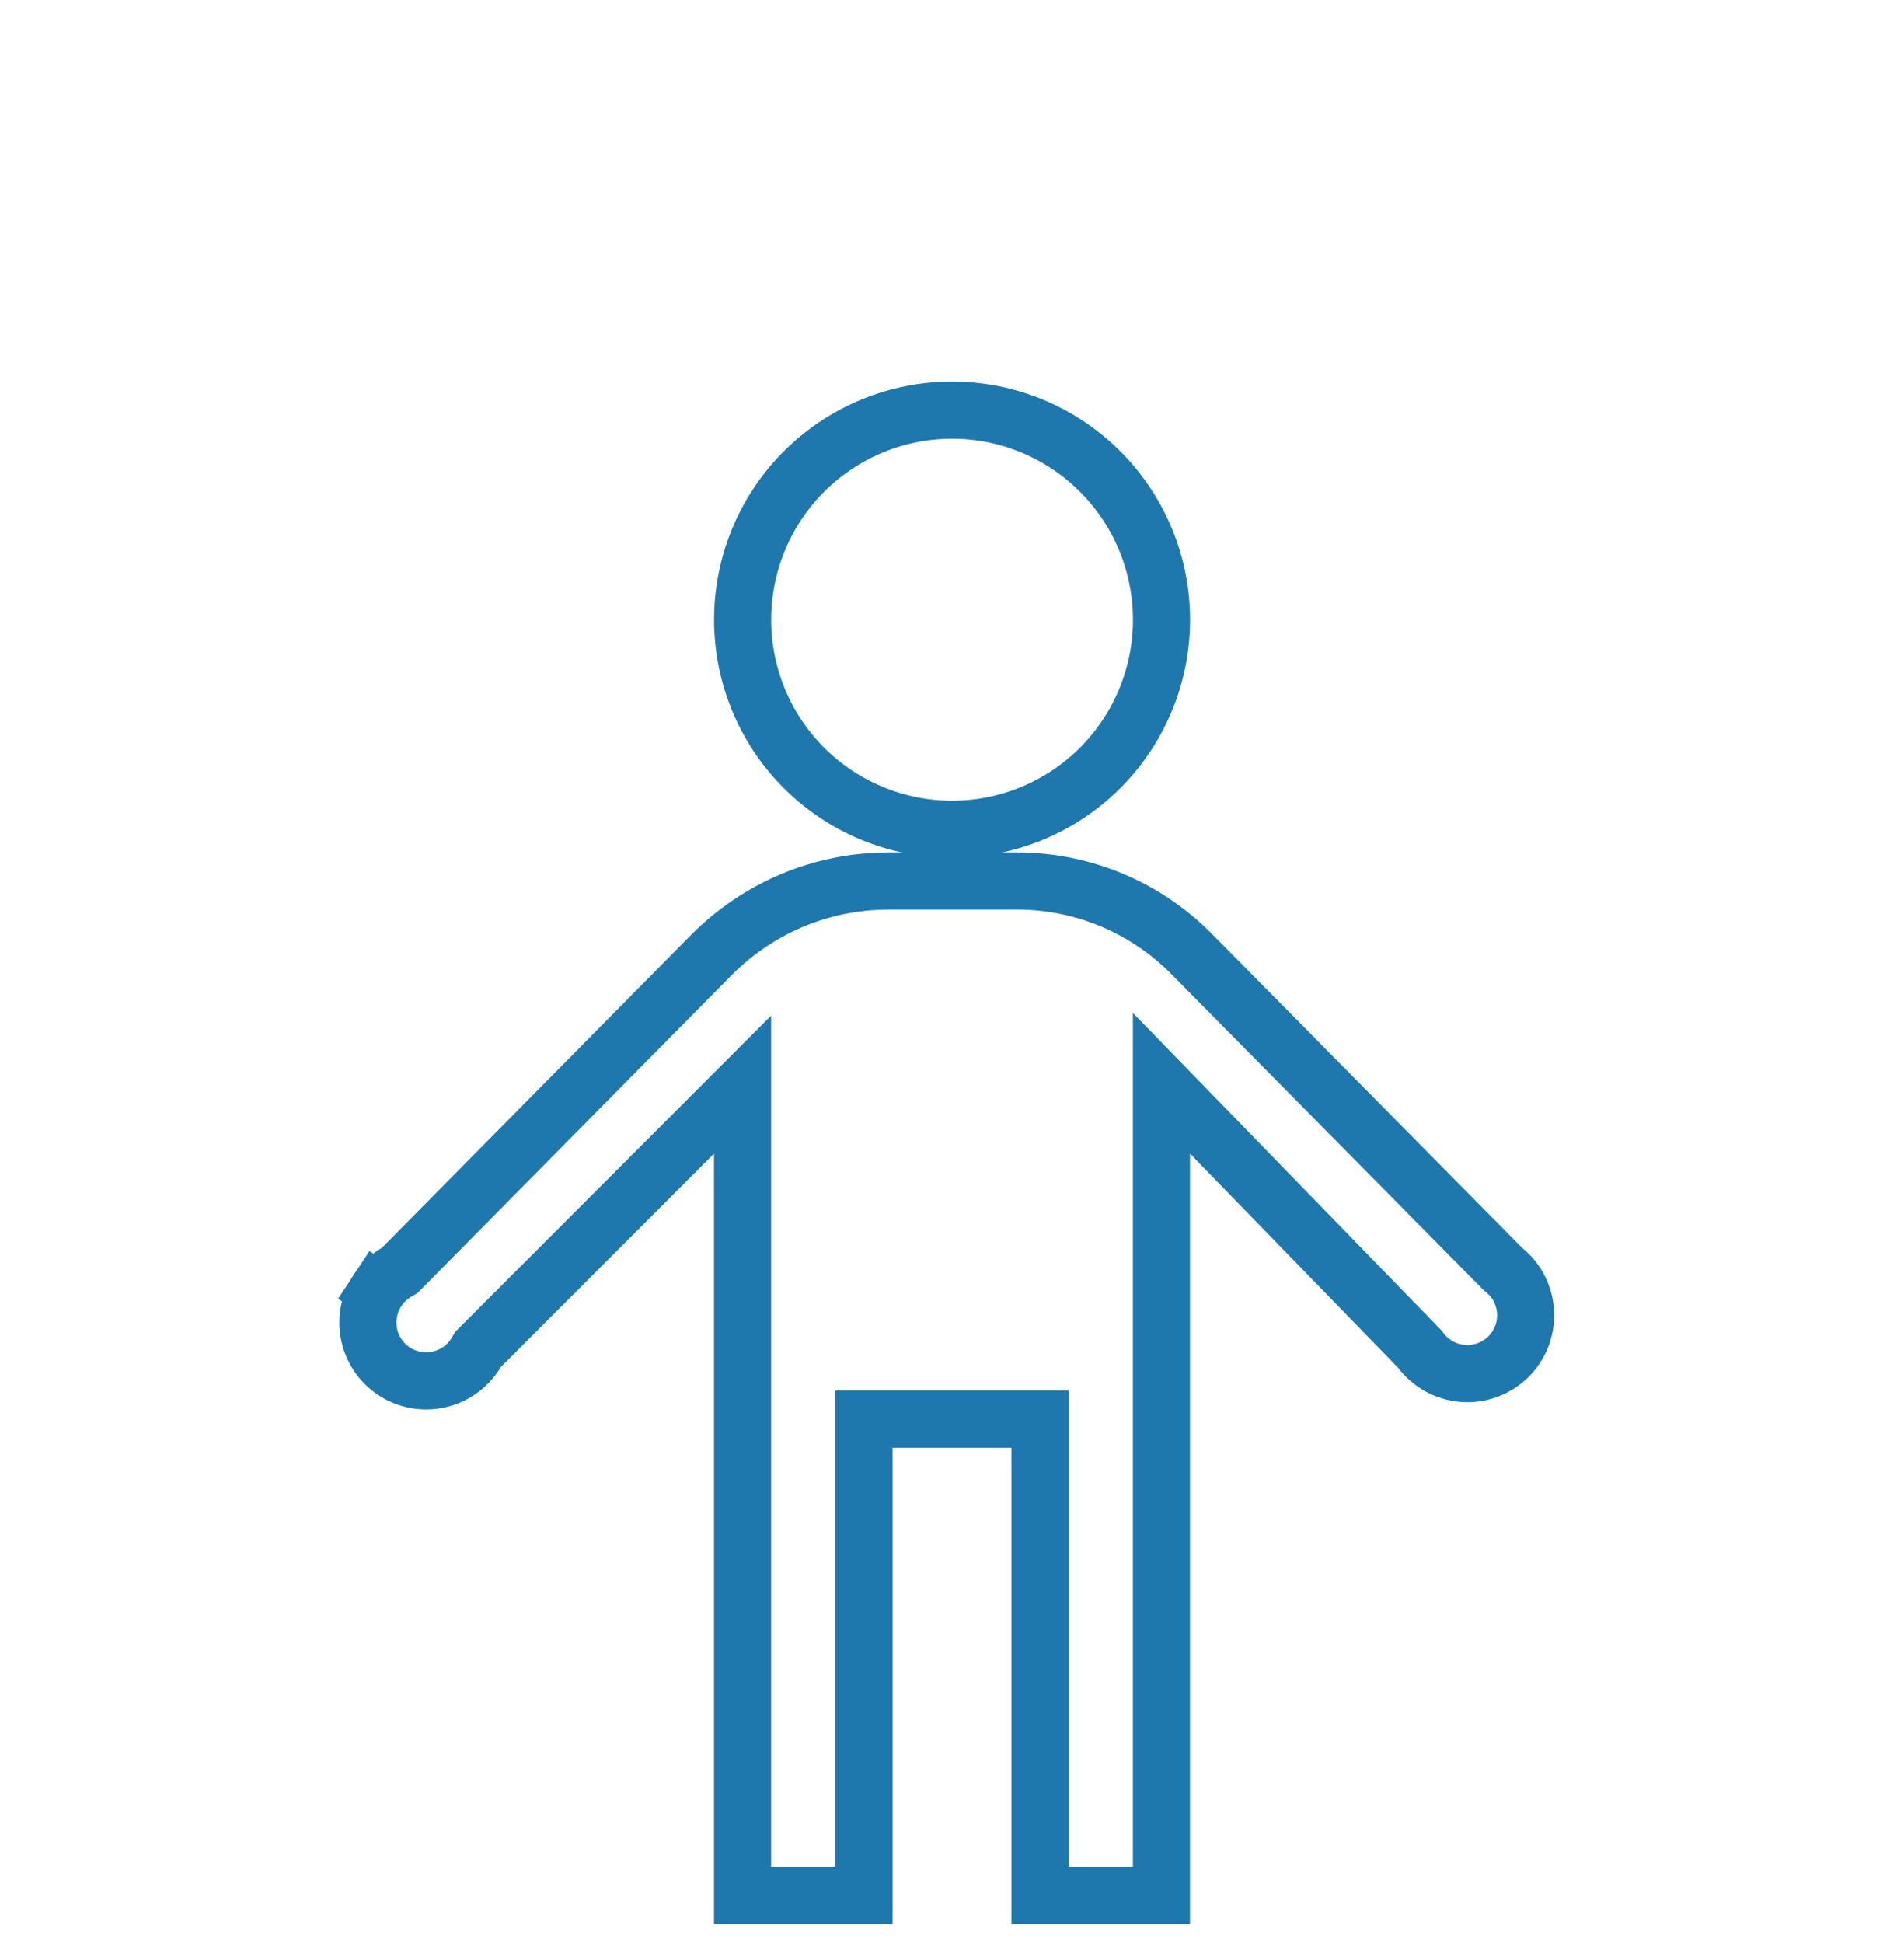 <svg width="50" height="51" viewBox="0 0 50 51" fill="none" xmlns="http://www.w3.org/2000/svg">
<g clip-path="url(#clip0_243_3658)">
<path d="M30.5 16.142C30.517 16.874 30.387 17.603 30.118 18.284C29.849 18.966 29.447 19.587 28.935 20.111C28.423 20.635 27.811 21.051 27.136 21.335C26.461 21.62 25.736 21.766 25.003 21.766C24.27 21.767 23.545 21.62 22.87 21.336C22.194 21.052 21.583 20.636 21.07 20.113C20.558 19.589 20.155 18.968 19.886 18.287C19.617 17.605 19.487 16.877 19.503 16.145C19.535 14.708 20.128 13.34 21.155 12.335C22.183 11.33 23.563 10.767 25 10.766C26.438 10.766 27.818 11.328 28.846 12.333C29.874 13.338 30.468 14.705 30.5 16.142Z" stroke="#1E78AE" stroke-width="1.5"/>
<path d="M39.435 33.277L39.438 33.28L39.441 33.283L39.469 33.311L39.499 33.335C39.667 33.472 39.804 33.642 39.901 33.835C39.998 34.029 40.053 34.24 40.063 34.457C40.072 34.673 40.036 34.889 39.956 35.09C39.876 35.291 39.754 35.472 39.599 35.623C39.444 35.774 39.258 35.89 39.054 35.963C38.851 36.037 38.634 36.067 38.419 36.05C38.203 36.034 37.993 35.972 37.803 35.869C37.613 35.766 37.446 35.624 37.315 35.452L37.288 35.416L37.257 35.383L31.788 29.758L30.5 28.434V30.281V49.75H27.312V38V37.25H26.562H23.438H22.688V38V49.75H19.5V30.281V28.47L18.22 29.751L12.62 35.354L12.554 35.42L12.506 35.5C12.387 35.7 12.223 35.87 12.027 35.997C11.832 36.124 11.61 36.205 11.378 36.234C11.147 36.262 10.912 36.237 10.691 36.161C10.471 36.085 10.271 35.959 10.106 35.794C9.942 35.629 9.817 35.428 9.742 35.207C9.667 34.986 9.643 34.751 9.673 34.52C9.703 34.288 9.785 34.067 9.913 33.872L9.291 33.463L9.913 33.872C10.041 33.677 10.212 33.514 10.413 33.396L10.496 33.346L10.565 33.277L18.688 25.06C18.688 25.06 18.688 25.06 18.689 25.059C19.879 23.864 21.524 23.125 23.341 23.125L26.688 23.125L26.69 23.125C27.55 23.122 28.401 23.292 29.194 23.623C29.988 23.955 30.706 24.442 31.308 25.056L31.31 25.058L39.435 33.277Z" stroke="#1E78AE" stroke-width="1.5"/>
</g>
<defs>
<clipPath id="clip0_243_3658">
<rect width="50" height="50" fill="white" transform="translate(0 0.5)"/>
</clipPath>
</defs>
</svg>
